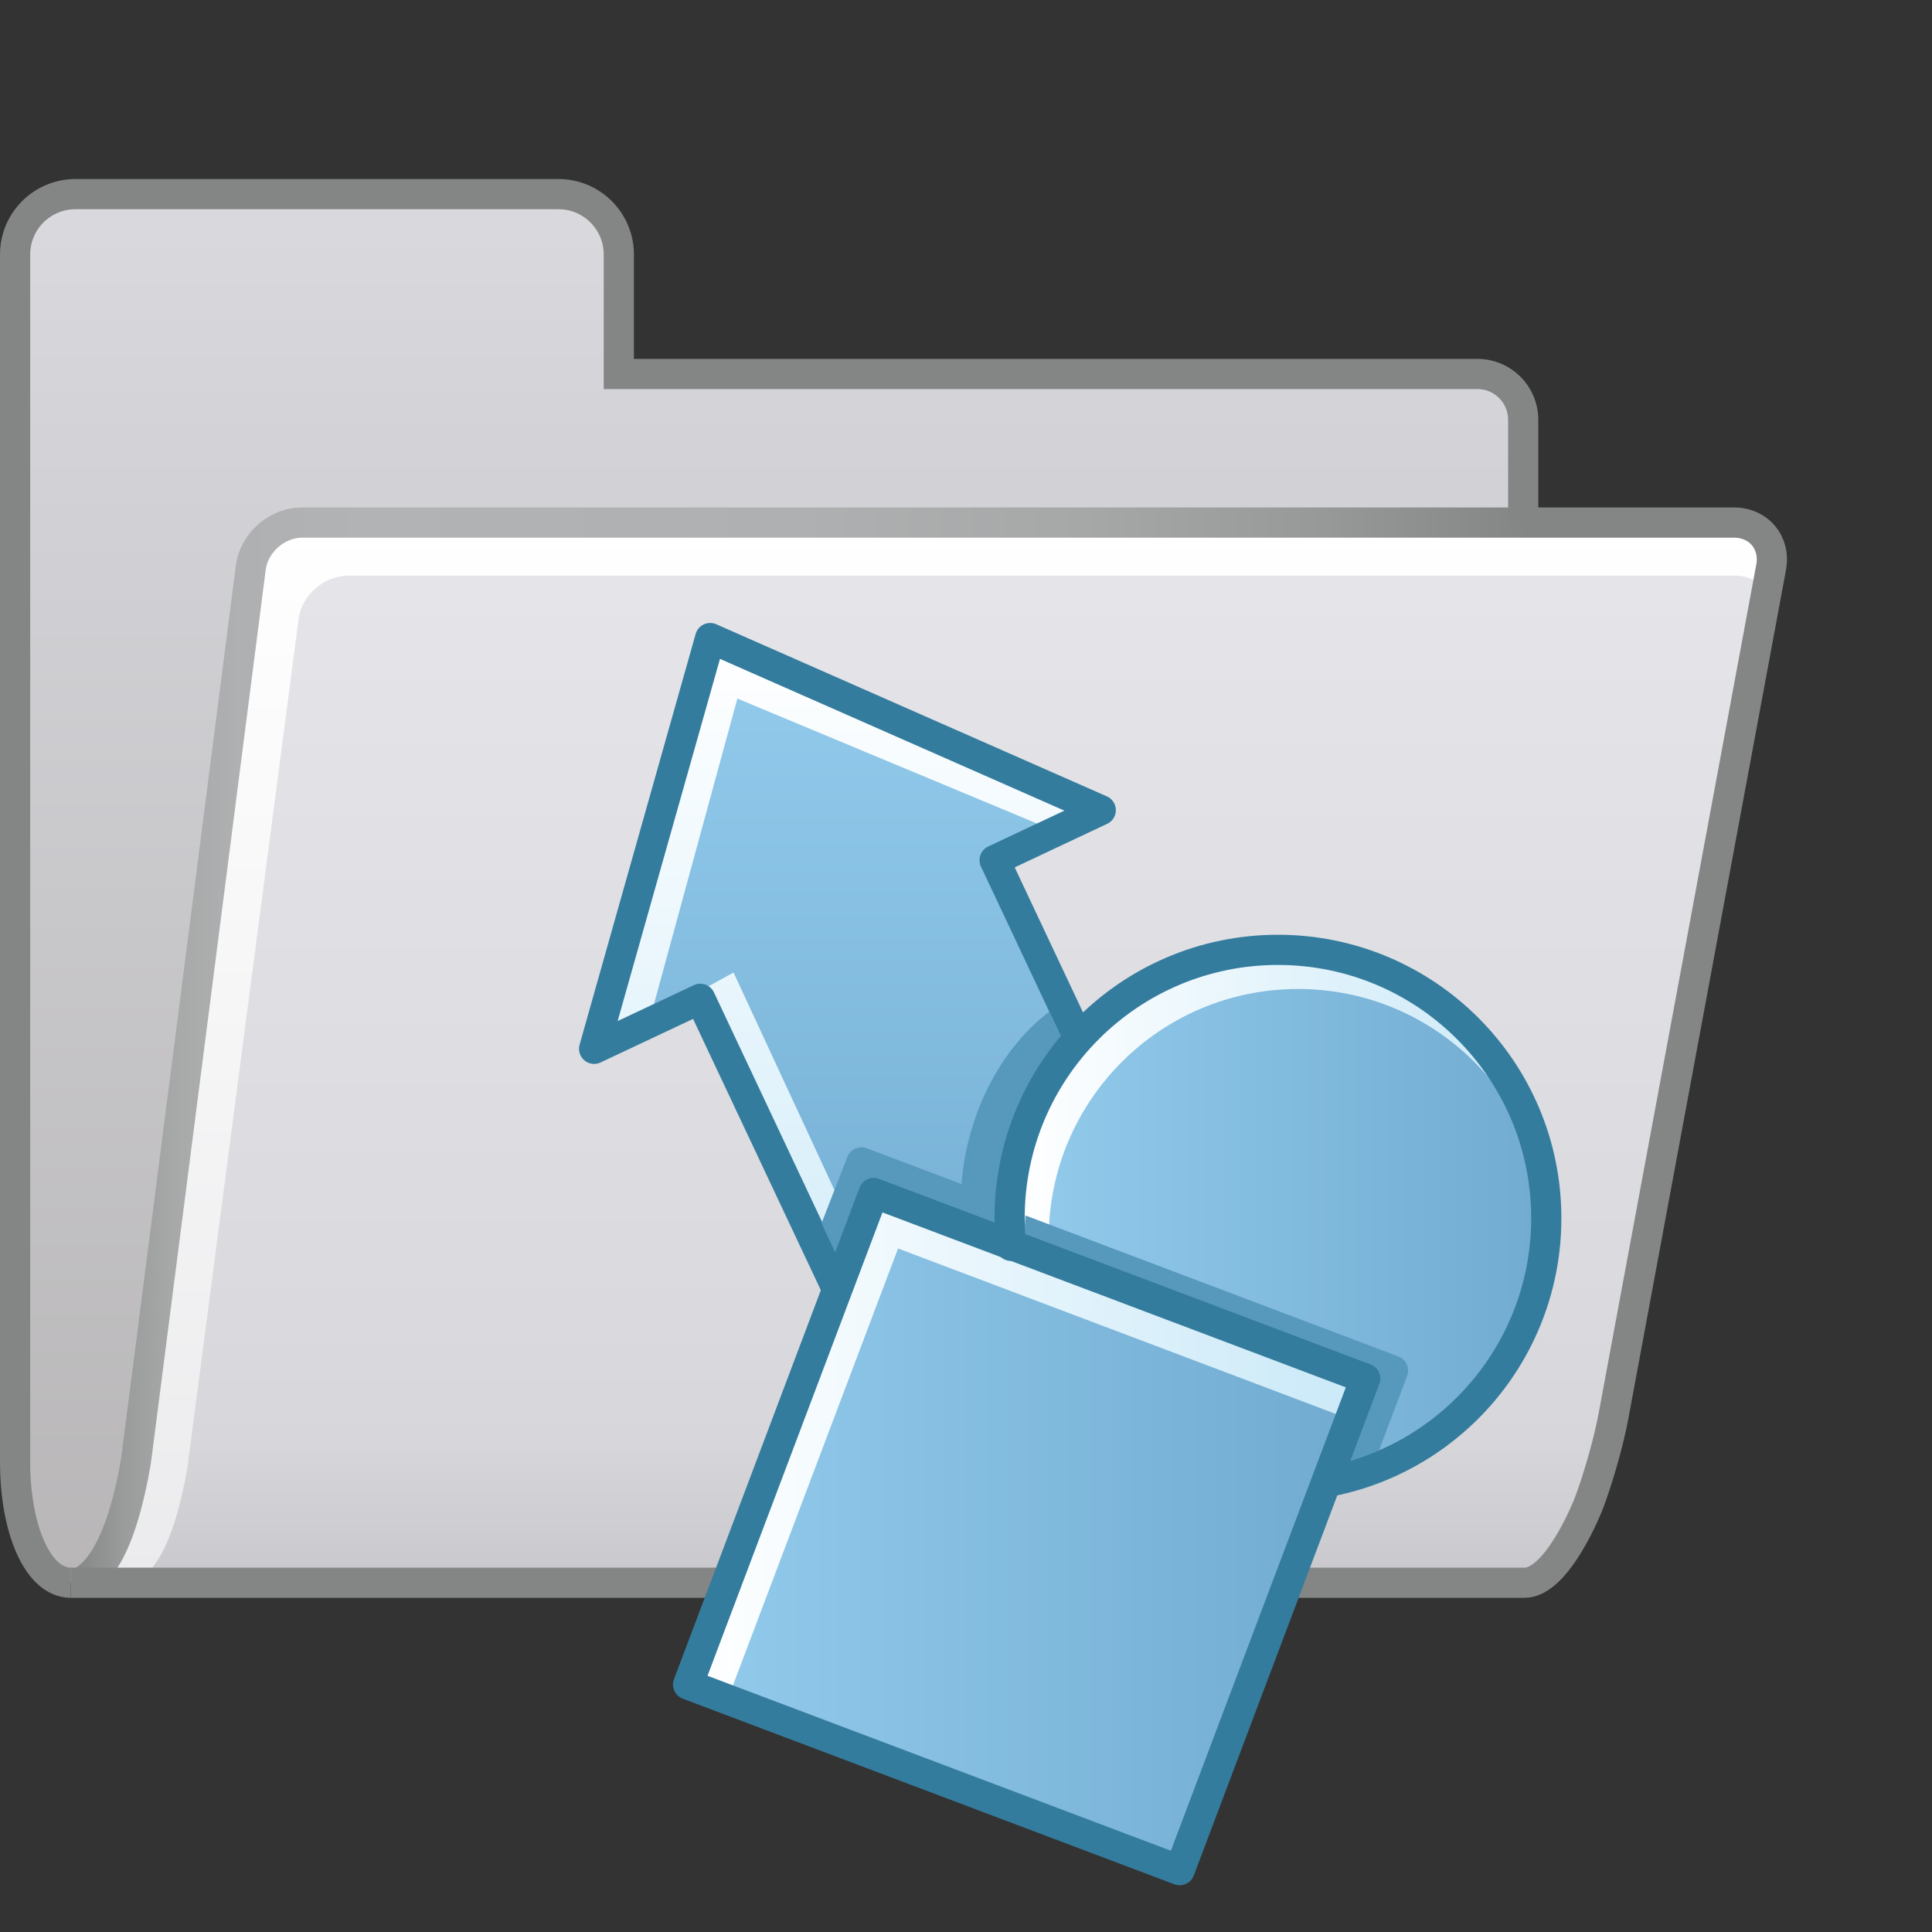 <?xml version="1.0" encoding="utf-8"?>
<!-- Generator: Adobe Illustrator 15.0.0, SVG Export Plug-In  -->
<!DOCTYPE svg>
<svg version="1.2" baseProfile="tiny"
	 xmlns="http://www.w3.org/2000/svg" xmlns:xlink="http://www.w3.org/1999/xlink" xmlns:a="http://ns.adobe.com/AdobeSVGViewerExtensions/3.0/"
	 x="0px" y="0px" width="96px" height="96px" viewBox="0 -8.896 96 96" overflow="visible" xml:space="preserve">
<rect x="0" y="-8.896" width="96" height="96" fill="#333333" stroke="none"/>
<defs>
</defs>
<g>
	<path fill="none" stroke="#000000" stroke-miterlimit="10" d="M0.75,63.903"/>
	<linearGradient id="SVGID_1_" gradientUnits="userSpaceOnUse" x1="38.218" y1="69.749" x2="38.218" y2="0.75">
		<stop  offset="0" style="stop-color:#B8B6B7"/>
		<stop  offset="1" style="stop-color:#D9D9DE"/>
	</linearGradient>
	<path fill="url(#SVGID_1_)" d="M75.687,17.069v-5.114c0-1.247-1.021-2.268-2.268-2.268h-42.67V3.75c0-1.657-1.343-3-3-3H3.75
		c-1.657,0-3,1.343-3,3v60c0,3.313,1.116,6,2.772,6c1.657,0,2.657-2.682,3.228-6l5.71-44.432c0.159-1.237,1.31-2.249,2.557-2.249
		H75.687"/>
	<path fill="none" stroke="#000000" stroke-miterlimit="10" d="M0.75,63.903"/>
	<linearGradient id="SVGID_2_" gradientUnits="userSpaceOnUse" x1="45.782" y1="69.784" x2="45.782" y2="17.034">
		<stop  offset="0" style="stop-color:#EBEBED"/>
		<stop  offset="1" style="stop-color:#FFFFFF"/>
	</linearGradient>
	<path fill="url(#SVGID_2_)" d="M3.493,69.703c1.657,0.001,2.66-2.679,3.235-5.997l5.76-44.425c0.161-1.237,1.312-2.248,2.559-2.246
		l71.136,0.08c1.246,0.001,2.079,1.006,1.851,2.232l-7.891,42.213c-0.229,1.226-0.789,3.18-1.244,4.341c0,0-1.522,3.886-3.18,3.884
		l-71.45-0.08L3.493,69.703z"/>
	<linearGradient id="SVGID_3_" gradientUnits="userSpaceOnUse" x1="47.113" y1="69.749" x2="47.113" y2="19.707">
		<stop  offset="0" style="stop-color:#C8C8CC"/>
		<stop  offset="0.024" style="stop-color:#CBCBCF"/>
		<stop  offset="0.145" style="stop-color:#D6D6DB"/>
		<stop  offset="0.258" style="stop-color:#D9D9DE"/>
		<stop  offset="1" style="stop-color:#E5E5E9"/>
	</linearGradient>
	<path fill="url(#SVGID_3_)" d="M6.184,69.75c1.605,0,2.574-2.547,3.126-5.699l5.53-42.207c0.154-1.175,1.268-2.136,2.476-2.136
		h68.896c1.208,0,2.016,0.953,1.795,2.118l-7.596,40.108c-0.22,1.164-0.761,3.021-1.2,4.124c0,0-1.47,3.692-3.075,3.692H6.935H6.184
		z"/>
	<g>
		<linearGradient id="SVGID_4_" gradientUnits="userSpaceOnUse" x1="3.663" y1="43.403" x2="75.866" y2="43.403">
			<stop  offset="0" style="stop-color:#848685"/>
			<stop  offset="0.005" style="stop-color:#888A89"/>
			<stop  offset="0.034" style="stop-color:#9A9C9B"/>
			<stop  offset="0.069" style="stop-color:#A7A9A9"/>
			<stop  offset="0.113" style="stop-color:#AFB0B1"/>
			<stop  offset="0.203" style="stop-color:#B1B3B4"/>
			<stop  offset="0.499" style="stop-color:#AFB0B1"/>
			<stop  offset="0.695" style="stop-color:#A6A7A7"/>
			<stop  offset="0.861" style="stop-color:#979898"/>
			<stop  offset="1" style="stop-color:#848685"/>
		</linearGradient>
		<path fill="url(#SVGID_4_)" d="M3.663,69.047c0.725-0.279,1.739-1.881,2.349-5.424l5.705-44.401
			c0.209-1.628,1.659-2.903,3.3-2.903h60.849v1.5H15.017c-0.871,0-1.701,0.73-1.813,1.594l-5.71,44.433
			c-0.735,4.274-1.954,6.455-3.722,6.642L3.663,69.047z"/>
	</g>
	<path fill="none" stroke="#848685" stroke-width="1.5" stroke-miterlimit="10" d="M75.687,17.069v-5.114
		c0-1.247-1.021-2.268-2.268-2.268h-42.67V3.75c0-1.657-1.343-3-3-3H3.75c-1.657,0-3,1.343-3,3v60c0,3.313,1.116,6,2.772,6"/>
	<path fill="none" stroke="#848685" stroke-width="1.5" stroke-miterlimit="10" d="M75.819,17.069h10.333
		c1.247,0,2.081,1.003,1.853,2.229l-7.842,42.223c-0.228,1.226-0.785,3.18-1.239,4.342c0,0-1.519,3.887-3.175,3.887H3.522"/>
</g>
<linearGradient id="SVGID_5_" gradientUnits="userSpaceOnUse" x1="44.815" y1="22.809" x2="44.815" y2="63.425">
	<stop  offset="0" style="stop-color:#FFFFFF"/>
	<stop  offset="1" style="stop-color:#CAE9F8"/>
</linearGradient>
<polygon fill="url(#SVGID_5_)" points="60.109,56.536 49.422,33.845 54.696,31.361 35.288,22.809 29.521,43.219 34.797,40.734 
	45.484,63.424 "/>
<g>
	<linearGradient id="SVGID_6_" gradientUnits="userSpaceOnUse" x1="45.463" y1="25.815" x2="45.463" y2="59.995">
		<stop  offset="0" style="stop-color:#FFFFFF"/>
		<stop  offset="1" style="stop-color:#CAE9F8"/>
	</linearGradient>
	<polygon fill="url(#SVGID_6_)" points="58.625,54.346 48.975,33.858 52.461,32.414 36.639,25.815 32.303,41.706 36.449,39.427 
		45.99,59.995 	"/>
	<linearGradient id="SVGID_7_" gradientUnits="userSpaceOnUse" x1="45.463" y1="25.815" x2="45.463" y2="59.995">
		<stop  offset="0" style="stop-color:#90C9EA"/>
		<stop  offset="1" style="stop-color:#71ABD0"/>
	</linearGradient>
	<polygon fill="url(#SVGID_7_)" points="58.625,54.346 48.975,33.858 52.461,32.414 36.639,25.815 32.303,41.706 36.449,39.427 
		45.99,59.995 	"/>
</g>
<polygon fill="none" stroke="#347C9D" stroke-width="1.5" stroke-linecap="round" stroke-linejoin="round" stroke-miterlimit="10" points="
	60.109,56.536 49.422,33.845 54.696,31.361 35.288,22.809 29.521,43.219 34.797,40.734 45.484,63.424 "/>
<path fill="#5699BD" d="M43.242,49.831l4.516,1.707c0.184,3.512,1.816,6.638,4.328,8.777l3.281-1.475l1.576-7.267l-4.802-10.195
	c-2.243,1.666-4.087,4.872-4.364,8.562l-4.707-1.778c-0.386-0.145-0.818,0.049-0.967,0.436l-1.283,3.293l0.89,1.889L43.242,49.831z"
	/>
<linearGradient id="SVGID_8_" gradientUnits="userSpaceOnUse" x1="50.166" y1="51.635" x2="76.834" y2="51.635">
	<stop  offset="0" style="stop-color:#FFFFFF"/>
	<stop  offset="1" style="stop-color:#CAE9F8"/>
</linearGradient>
<circle fill="url(#SVGID_8_)" cx="63.5" cy="51.635" r="13.334"/>
<linearGradient id="SVGID_9_" gradientUnits="userSpaceOnUse" x1="52.111" y1="52.635" x2="76.889" y2="52.635">
	<stop  offset="0" style="stop-color:#90C9EA"/>
	<stop  offset="1" style="stop-color:#71ABD0"/>
</linearGradient>
<circle fill="url(#SVGID_9_)" cx="64.5" cy="52.635" r="12.389"/>
<linearGradient id="SVGID_10_" gradientUnits="userSpaceOnUse" x1="34.162" y1="67.263" x2="67.836" y2="67.263">
	<stop  offset="0" style="stop-color:#FFFFFF"/>
	<stop  offset="1" style="stop-color:#CAE9F8"/>
</linearGradient>
<polygon fill="url(#SVGID_10_)" points="58.6,84.1 34.162,74.864 43.399,50.426 67.836,59.663 "/>
<linearGradient id="SVGID_11_" gradientUnits="userSpaceOnUse" x1="36.133" y1="68.621" x2="67.092" y2="68.621">
	<stop  offset="0" style="stop-color:#90C9EA"/>
	<stop  offset="1" style="stop-color:#71ABD0"/>
</linearGradient>
<polygon fill="url(#SVGID_11_)" points="58.6,84.1 36.133,75.608 44.625,53.141 67.092,61.633 "/>
<path fill="#5699BD" d="M50.961,53.107l17.291,6.536l-1.817,4.809c0.628-0.15,1.237-0.342,1.823-0.581l1.662-4.399
	c0.146-0.387-0.049-0.82-0.436-0.967L50.953,51.5c-0.014,0.24-0.037,0.479-0.037,0.723C50.916,52.52,50.941,52.813,50.961,53.107z"
	/>
<path fill="none" stroke="#347C9D" stroke-width="1.5" stroke-linecap="round" stroke-linejoin="round" stroke-miterlimit="10" d="
	M50.236,53.01c-0.047-0.451-0.07-0.91-0.07-1.375c0-7.363,5.971-13.333,13.334-13.333s13.334,5.97,13.334,13.333
	c0,6.443-4.57,11.819-10.647,13.062"/>
<rect x="37.937" y="54.201" transform="matrix(0.935 0.353 -0.353 0.935 27.074 -13.687)" fill="none" stroke="#347C9D" stroke-width="1.5" stroke-linecap="round" stroke-linejoin="round" stroke-miterlimit="10" width="26.125" height="26.125"/>
<path fill="#347C9D" d="M65.451,64.848c0.049,0.239,0.211,0.42,0.415,0.518l0.568-1.502c-0.134,0.031-0.263,0.072-0.398,0.1
	C65.631,64.046,65.369,64.443,65.451,64.848z"/>
</svg>

